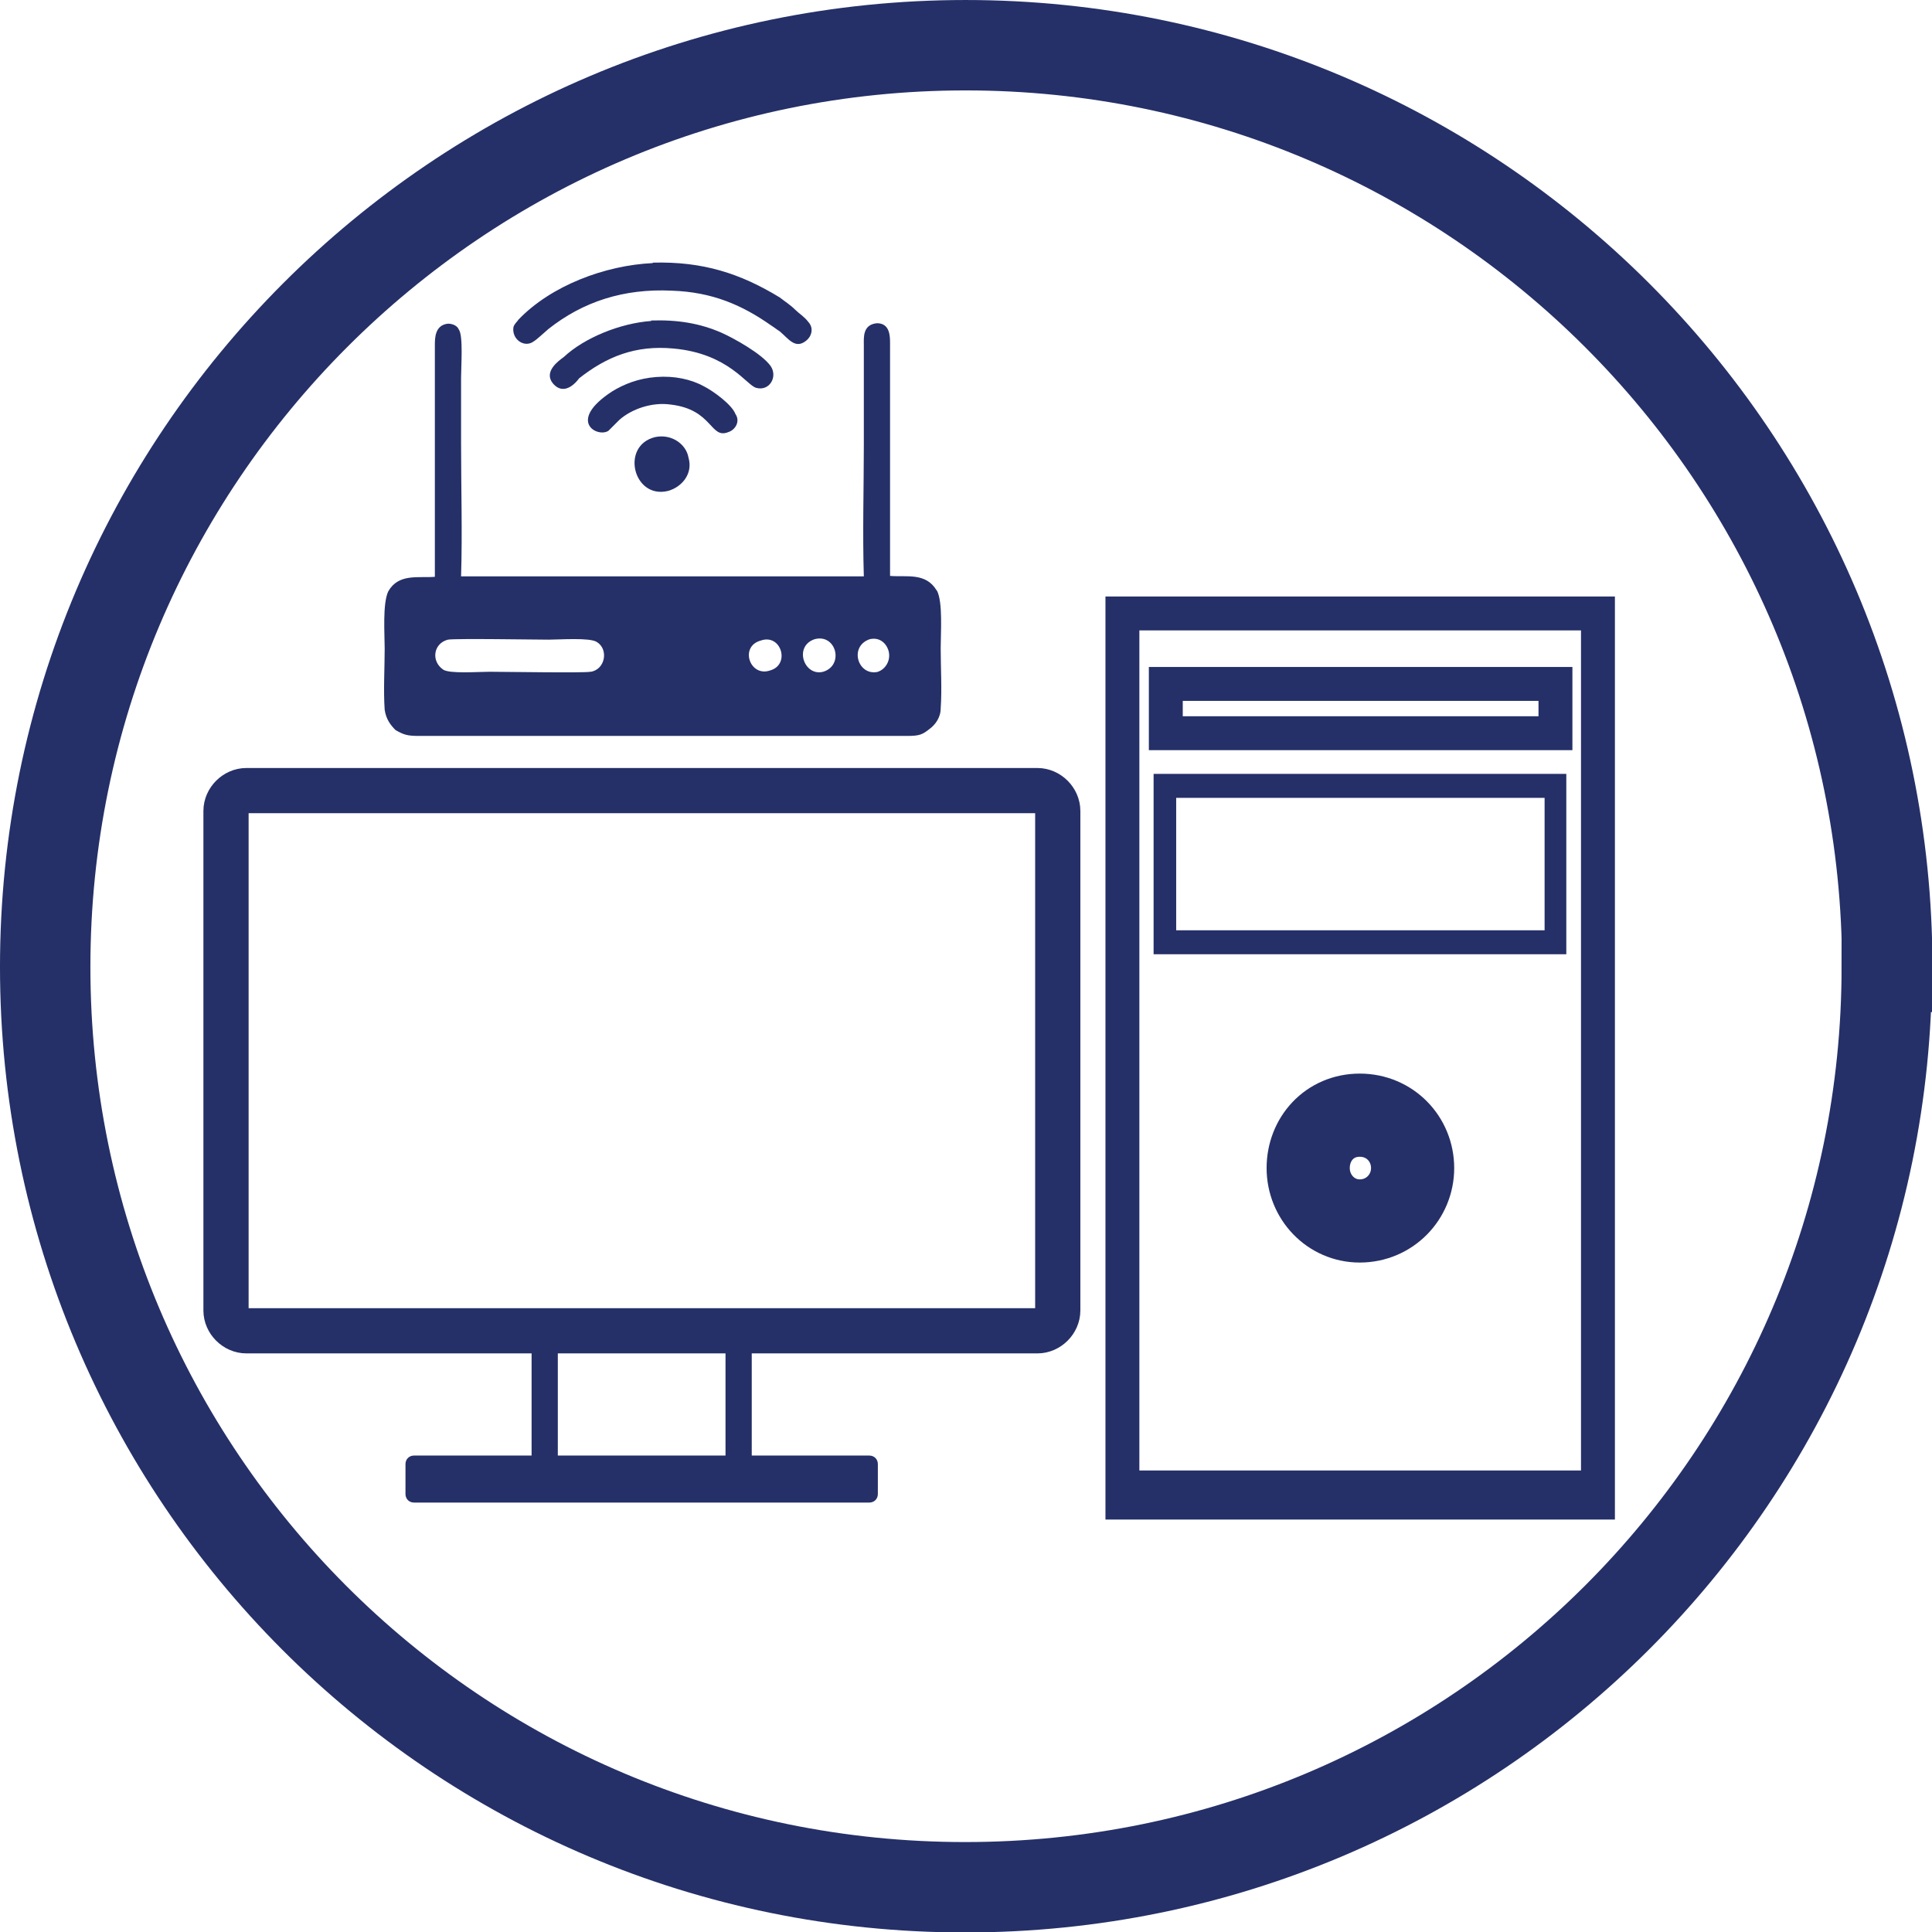 <svg width="120" height="120" viewBox="0 0 120 120" fill="none" xmlns="http://www.w3.org/2000/svg">
<g clip-path="url(#clip0_7060_429)">
<path d="M117.192 60.056C117.192 91.615 91.586 117.221 59.944 117.221C28.301 117.221 2.807 91.615 2.807 60.056C2.807 28.498 28.413 2.808 59.972 2.808C91.53 2.808 117.22 28.414 117.22 60.056H117.192Z" stroke="#253068" stroke-width="5.615" stroke-miterlimit="10"/>
<path d="M58.175 36.67C57.501 35.547 56.322 35.855 55.283 35.771V21.34C55.283 20.89 55.283 20.076 54.469 20.076C53.57 20.16 53.654 20.975 53.654 21.424V27.601C53.654 30.268 53.57 33.104 53.654 35.799H28.638C28.722 33.132 28.638 30.296 28.638 27.545V23.445C28.638 22.772 28.779 20.834 28.498 20.469C28.413 20.245 28.133 20.104 27.824 20.104C27.01 20.189 27.01 21.003 27.01 21.452V35.827C25.971 35.911 24.764 35.603 24.118 36.726C23.753 37.484 23.893 39.393 23.893 40.291C23.893 41.471 23.809 42.903 23.893 44.082C23.977 44.672 24.258 45.036 24.567 45.345C25.1 45.654 25.325 45.71 26.055 45.71H56.35C57.108 45.71 57.304 45.626 57.754 45.261C58.062 45.036 58.428 44.587 58.428 43.998C58.512 42.819 58.428 41.471 58.428 40.264C58.428 39.309 58.568 37.428 58.203 36.698L58.175 36.67ZM36.668 41.724C36.303 41.808 31.305 41.724 30.407 41.724C29.733 41.724 27.88 41.864 27.515 41.583C26.757 41.05 26.925 39.955 27.824 39.73C28.273 39.646 33.271 39.73 34.085 39.73C34.759 39.73 36.612 39.59 37.061 39.87C37.819 40.32 37.595 41.583 36.696 41.724H36.668ZM47.843 41.639C46.579 42.089 45.905 40.151 47.253 39.786C48.517 39.337 49.106 41.274 47.843 41.639ZM51.128 41.724C49.948 42.032 49.275 40.151 50.594 39.702C51.942 39.337 52.447 41.33 51.128 41.724ZM54.553 41.724C53.289 42.032 52.7 40.151 54.02 39.702C54.609 39.562 55.058 39.926 55.199 40.46C55.339 41.05 54.974 41.583 54.525 41.724H54.553Z" fill="#253068"/>
<path d="M40.542 16.341C37.566 16.481 34.225 17.745 32.204 19.851C32.12 19.991 31.979 20.075 31.895 20.3C31.755 21.058 32.569 21.648 33.158 21.198C33.383 21.058 33.692 20.749 34.057 20.44C36.219 18.728 38.746 17.913 41.722 18.054C44.249 18.138 46.102 18.952 47.899 20.216C48.123 20.356 48.208 20.44 48.432 20.581C48.966 21.03 49.387 21.704 50.06 21.17C50.369 20.946 50.594 20.412 50.201 19.991C49.976 19.682 49.611 19.458 49.387 19.233C49.078 18.924 48.713 18.7 48.432 18.475C45.989 16.987 43.659 16.229 40.542 16.313V16.341Z" fill="#253068"/>
<path d="M40.458 19.935C38.521 20.075 36.303 20.974 35.011 22.181C34.703 22.406 33.748 23.079 34.338 23.809C35.096 24.708 35.91 23.585 35.966 23.501C37.679 22.153 39.476 21.423 41.834 21.648C45.259 21.956 46.383 23.95 46.972 24.09C47.786 24.315 48.32 23.416 47.871 22.742C47.337 21.985 45.624 21.03 44.81 20.665C43.462 20.075 42.059 19.851 40.43 19.907L40.458 19.935Z" fill="#253068"/>
<path d="M40.767 23.416C39.644 23.5 38.746 23.865 38.016 24.314C35.18 26.167 37.117 27.206 37.791 26.757L38.465 26.083C39.223 25.409 40.486 24.96 41.666 25.129C44.277 25.437 44.108 27.291 45.231 26.841C45.681 26.701 45.989 26.167 45.681 25.718C45.456 25.129 44.333 24.314 43.743 24.006C42.929 23.556 41.89 23.332 40.767 23.416Z" fill="#253068"/>
<path d="M40.683 27.15C38.521 27.684 39.335 31.025 41.497 30.491C42.311 30.267 43.069 29.453 42.761 28.414C42.62 27.599 41.722 26.926 40.683 27.15Z" fill="#253068"/>
<path d="M15.302 49.106H64.436C65.11 49.106 65.699 49.696 65.699 50.37V81.395C65.699 82.069 65.11 82.658 64.436 82.658H15.302C14.628 82.658 14.038 82.069 14.038 81.395V50.37C14.038 49.696 14.628 49.106 15.302 49.106Z" stroke="#253068" stroke-width="2.808" stroke-miterlimit="10"/>
<path d="M33.833 81.928H45.877V83.865H33.833V81.928ZM45.877 81.928H46.692V82.882H45.877V81.928ZM46.692 82.882V92.12H45.063V82.882H46.692ZM46.692 92.12V93.018H45.877V92.12H46.692ZM45.877 93.018H33.833V91.165H45.877V93.018ZM33.833 93.018H33.018V92.12H33.833V93.018ZM33.018 92.12V82.882H34.647V92.12H33.018ZM33.018 82.882V81.928H33.833V82.882H33.018Z" fill="#253068"/>
<path d="M25.718 93.327H53.991C54.3 93.327 54.525 93.103 54.525 92.794V90.941C54.525 90.632 54.3 90.407 53.991 90.407H25.718C25.409 90.407 25.185 90.632 25.185 90.941V92.794C25.185 93.103 25.409 93.327 25.718 93.327Z" fill="#253068"/>
<path d="M99.252 38.102H69.715V93.329H99.252V38.102Z" stroke="#253068" stroke-width="2.106" stroke-miterlimit="10"/>
<path d="M96.612 42.48H72.41V45.541H96.612V42.48Z" stroke="#253068" stroke-width="2.106" stroke-miterlimit="10"/>
<path d="M72.41 48.067H96.612V49.556H72.41V48.067ZM96.612 48.067H97.286V48.825H96.612V48.067ZM97.286 48.825V58.512H95.938V48.825H97.286ZM97.286 58.512V59.27H96.612V58.512H97.286ZM96.612 59.27H72.41V57.782H96.612V59.27ZM72.41 59.27H71.652V58.512H72.41V59.27ZM71.652 58.512V48.825H73.055V58.512H71.652ZM71.652 48.825V48.067H72.41V48.825H71.652Z" fill="#253068"/>
<path d="M84.455 75.836C86.308 75.836 87.74 74.347 87.74 72.551C87.74 70.754 86.336 69.266 84.455 69.266C82.573 69.266 81.254 70.754 81.254 72.551C81.254 74.347 82.658 75.836 84.455 75.836Z" stroke="#253068" stroke-width="5.166" stroke-miterlimit="10"/>
<path d="M99.251 91.615H69.714V93.328H99.251V91.615Z" fill="#253068" stroke="#253068" stroke-width="0.562" stroke-miterlimit="10"/>
</g>
<defs>
<clipPath id="clip0_7060_429">
<rect width="120" height="120.001" fill="white"/>
</clipPath>
</defs>
</svg>

